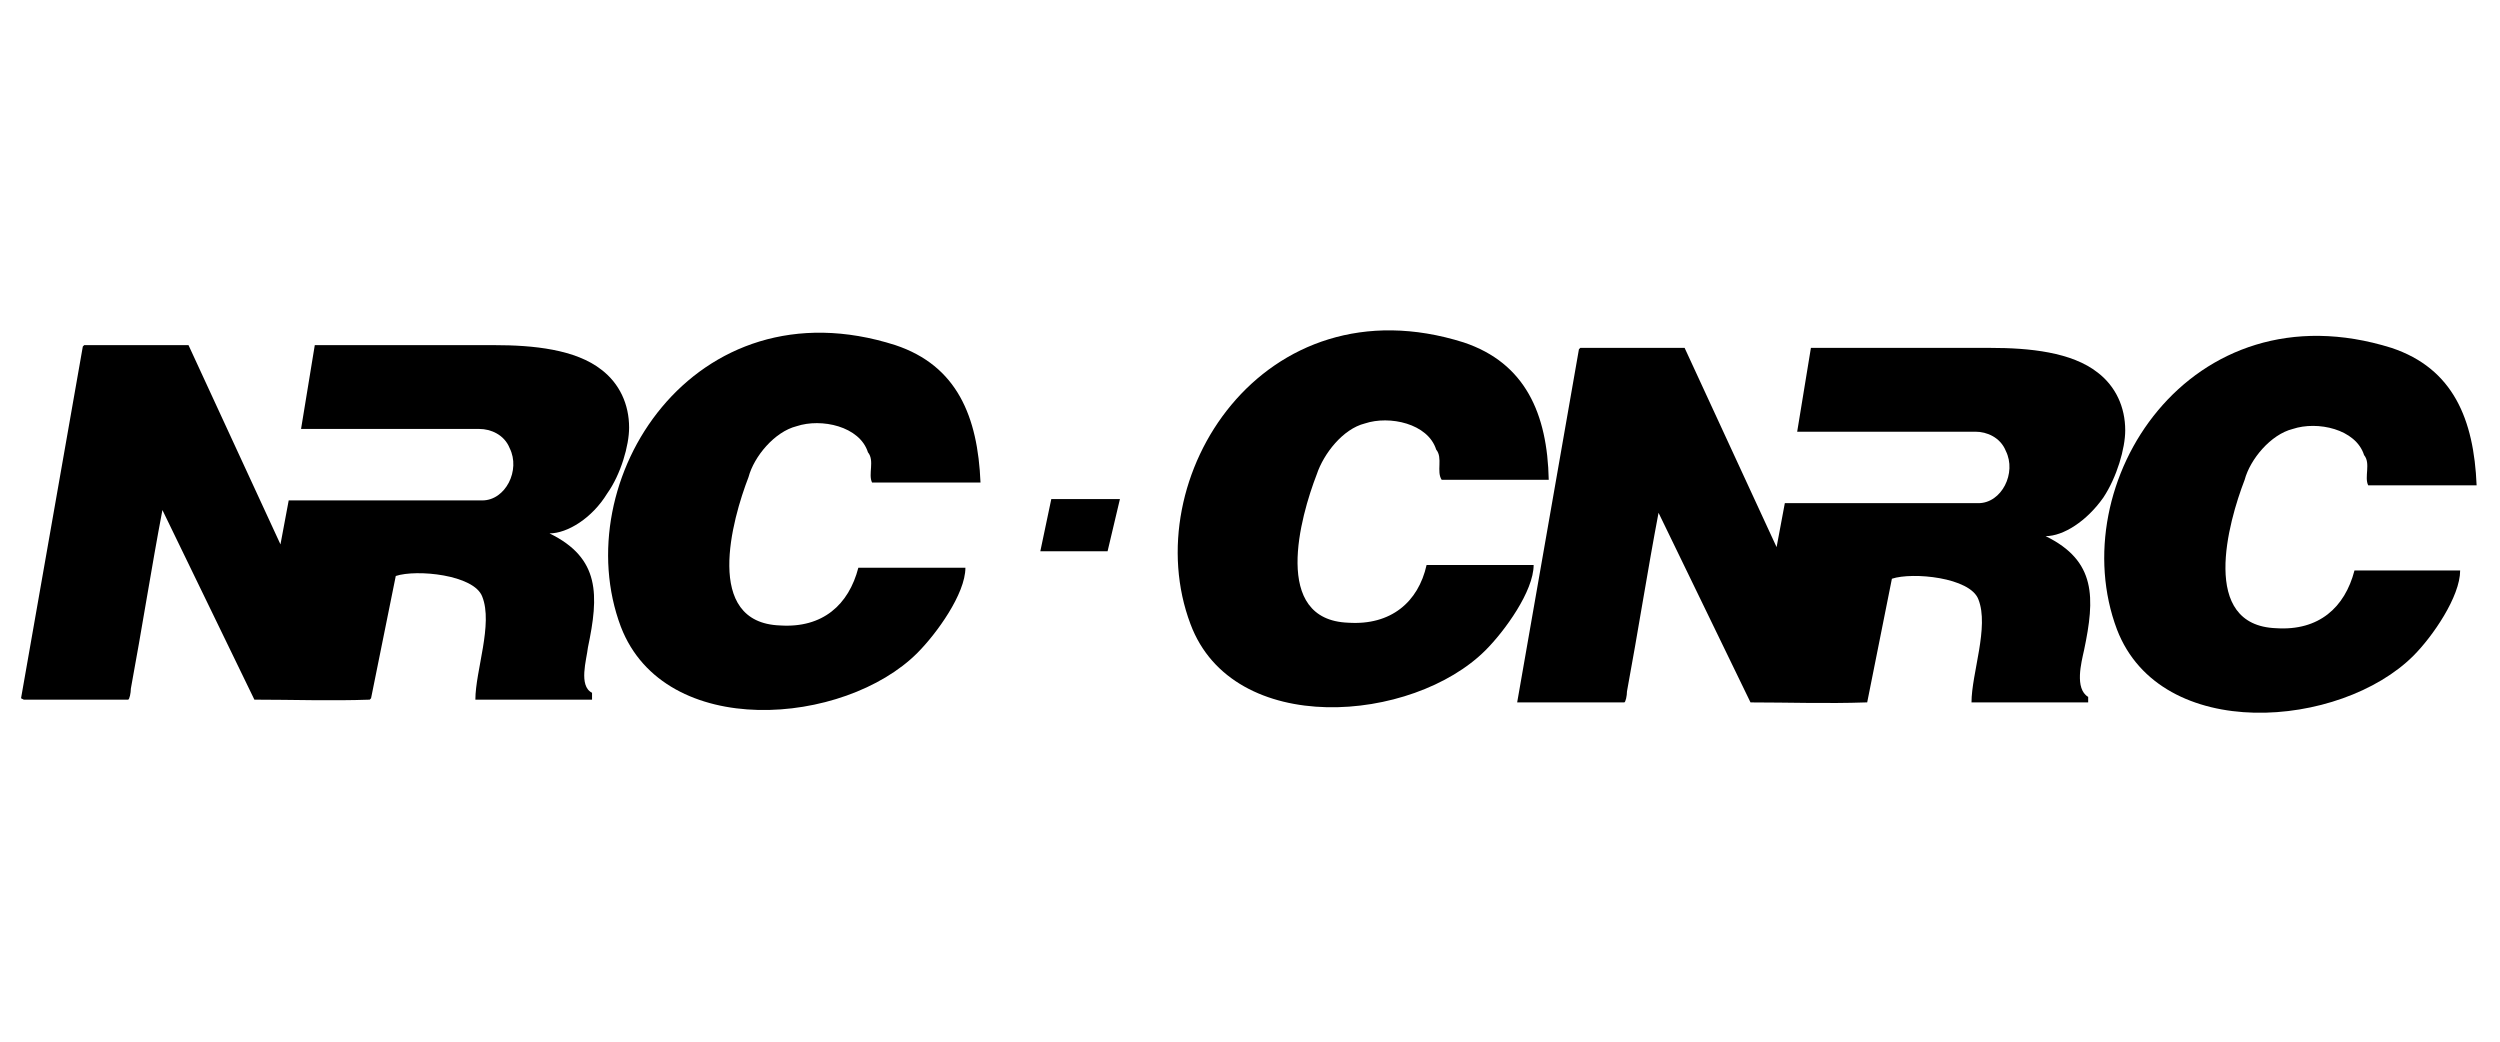 <?xml version="1.0" encoding="utf-8"?>
<!-- Generator: Adobe Illustrator 15.0.0, SVG Export Plug-In . SVG Version: 6.00 Build 0)  -->
<!DOCTYPE svg PUBLIC "-//W3C//DTD SVG 1.1//EN" "http://www.w3.org/Graphics/SVG/1.1/DTD/svg11.dtd">
<svg version="1.1" id="Layer_1" xmlns="http://www.w3.org/2000/svg" xmlns:xlink="http://www.w3.org/1999/xlink" x="0px" y="0px"
	 width="432px" height="180px" viewBox="0 0 432 180" enable-background="new 0 0 432 180" xml:space="preserve">
<g>
	<path fill-rule="evenodd" clip-rule="evenodd" d="M88.075,77.449c-0.948-2.375-3.321-3.324-5.218-3.324l0,0H52.022l2.372-14.484
		h31.071l0,0c6.642,0,13.995,0.712,18.501,4.274c3.083,2.375,4.743,5.936,4.743,9.973c0,3.086-1.422,8.073-3.794,11.397
		c-2.61,4.272-6.879,6.885-9.963,6.885c8.776,4.272,8.54,10.685,6.642,19.707c-0.237,2.137-1.661,6.649,0.711,7.836l0,0v1.188
		H82.145l0,0c0-4.986,3.084-13.06,1.186-17.81c-1.423-3.798-11.384-4.747-14.942-3.561l0,0l-4.27,21.132l-0.237,0.238l0,0
		c-6.642,0.237-13.521,0-19.924,0l0,0L28.066,88.133l0,0c-1.897,9.974-3.558,20.657-5.455,30.867c0,0.713-0.237,1.9-0.475,1.9l0,0
		H4.111l-0.475-0.238L14.31,59.879l0.237-0.238h18.027L48.465,94.07l1.422-7.598h33.443l0,0
		C87.364,86.472,89.973,81.249,88.075,77.449L88.075,77.449L88.075,77.449L88.075,77.449z"/>
	<path fill-rule="evenodd" clip-rule="evenodd" d="M158.52,112.828c-12.571,12.583-43.643,15.194-51.232-4.513
		c-9.488-25.167,12.571-59.833,47.437-48.674c10.674,3.562,14.231,12.347,14.706,23.744l0,0h-18.738l0,0
		c-0.711-1.424,0.475-3.799-0.711-5.224c-1.423-4.512-8.064-5.937-12.334-4.512c-3.795,0.95-7.352,5.224-8.301,8.786
		c-2.846,7.36-7.827,25.168,5.455,25.643c7.354,0.476,11.859-3.562,13.52-9.972l0,0h18.501l0,0
		C166.822,102.617,161.84,109.503,158.52,112.828L158.52,112.828L158.52,112.828L158.52,112.828z"/>
	<path fill-rule="evenodd" clip-rule="evenodd" d="M256.709,112.352c-12.569,12.586-43.641,15.197-50.994-4.511
		c-9.487-25.168,12.57-59.597,47.201-48.674c10.673,3.562,14.469,12.347,14.706,23.744l0,0H249.12l0,0
		c-0.948-1.424,0.238-3.799-0.948-5.223c-1.422-4.512-8.065-5.936-12.334-4.512c-3.795,0.95-7.116,5.225-8.301,8.786
		c-2.848,7.359-7.828,25.167,5.454,25.643c7.354,0.475,12.097-3.562,13.522-9.973l0,0h18.499l0,0
		C265.013,102.142,260.032,109.028,256.709,112.352L256.709,112.352L256.709,112.352L256.709,112.352z"/>
	<path fill-rule="evenodd" clip-rule="evenodd" d="M346.605,77.924c-0.949-2.374-3.321-3.324-5.218-3.324l0,0h-30.835l2.372-14.484
		h31.071l0,0c6.642,0,13.994,0.712,18.502,4.274c3.084,2.375,4.741,5.937,4.741,9.973c0,3.087-1.422,8.073-3.794,11.635
		c-2.845,4.036-6.877,6.647-9.961,6.647c8.774,4.274,8.538,10.685,6.641,19.707c-0.475,2.137-1.66,6.648,0.712,8.073l0,0v0.951
		h-20.161l0,0c0-4.988,3.083-13.061,1.188-17.809c-1.426-3.799-11.387-4.75-14.944-3.562l0,0l-4.27,21.371h-0.236l0,0
		c-6.641,0.235-13.521,0-19.925,0l0,0l-15.893-32.768l0,0c-1.896,9.972-3.557,20.658-5.454,30.869c0,0.711-0.237,1.899-0.473,1.899
		l0,0h-18.028h-0.474l10.672-61.022l0.238-0.238h18.026l15.893,34.428l1.422-7.597h33.445l0,0
		C345.895,86.947,348.501,81.724,346.605,77.924L346.605,77.924L346.605,77.924L346.605,77.924z"/>
	<path fill-rule="evenodd" clip-rule="evenodd" d="M417.05,113.302c-12.571,12.583-43.643,15.196-51.232-4.512
		c-9.487-25.168,12.57-59.597,47.438-48.674c10.672,3.562,14.23,12.348,14.703,23.745l0,0h-18.735l0,0
		c-0.712-1.425,0.473-3.8-0.712-5.224c-1.424-4.512-8.064-5.936-12.333-4.512c-3.797,0.95-7.353,5.224-8.302,8.785
		c-2.846,7.359-7.825,25.168,5.456,25.644c7.353,0.475,11.857-3.562,13.519-9.974l0,0h18.263l0,0
		C425.113,103.091,420.369,109.978,417.05,113.302L417.05,113.302L417.05,113.302L417.05,113.302z"/>
	<polygon fill-rule="evenodd" clip-rule="evenodd" points="181.665,86.235 193.524,86.235 191.39,95.256 179.768,95.256 
		181.665,86.235 181.665,86.235 	"/>
</g>
</svg>
